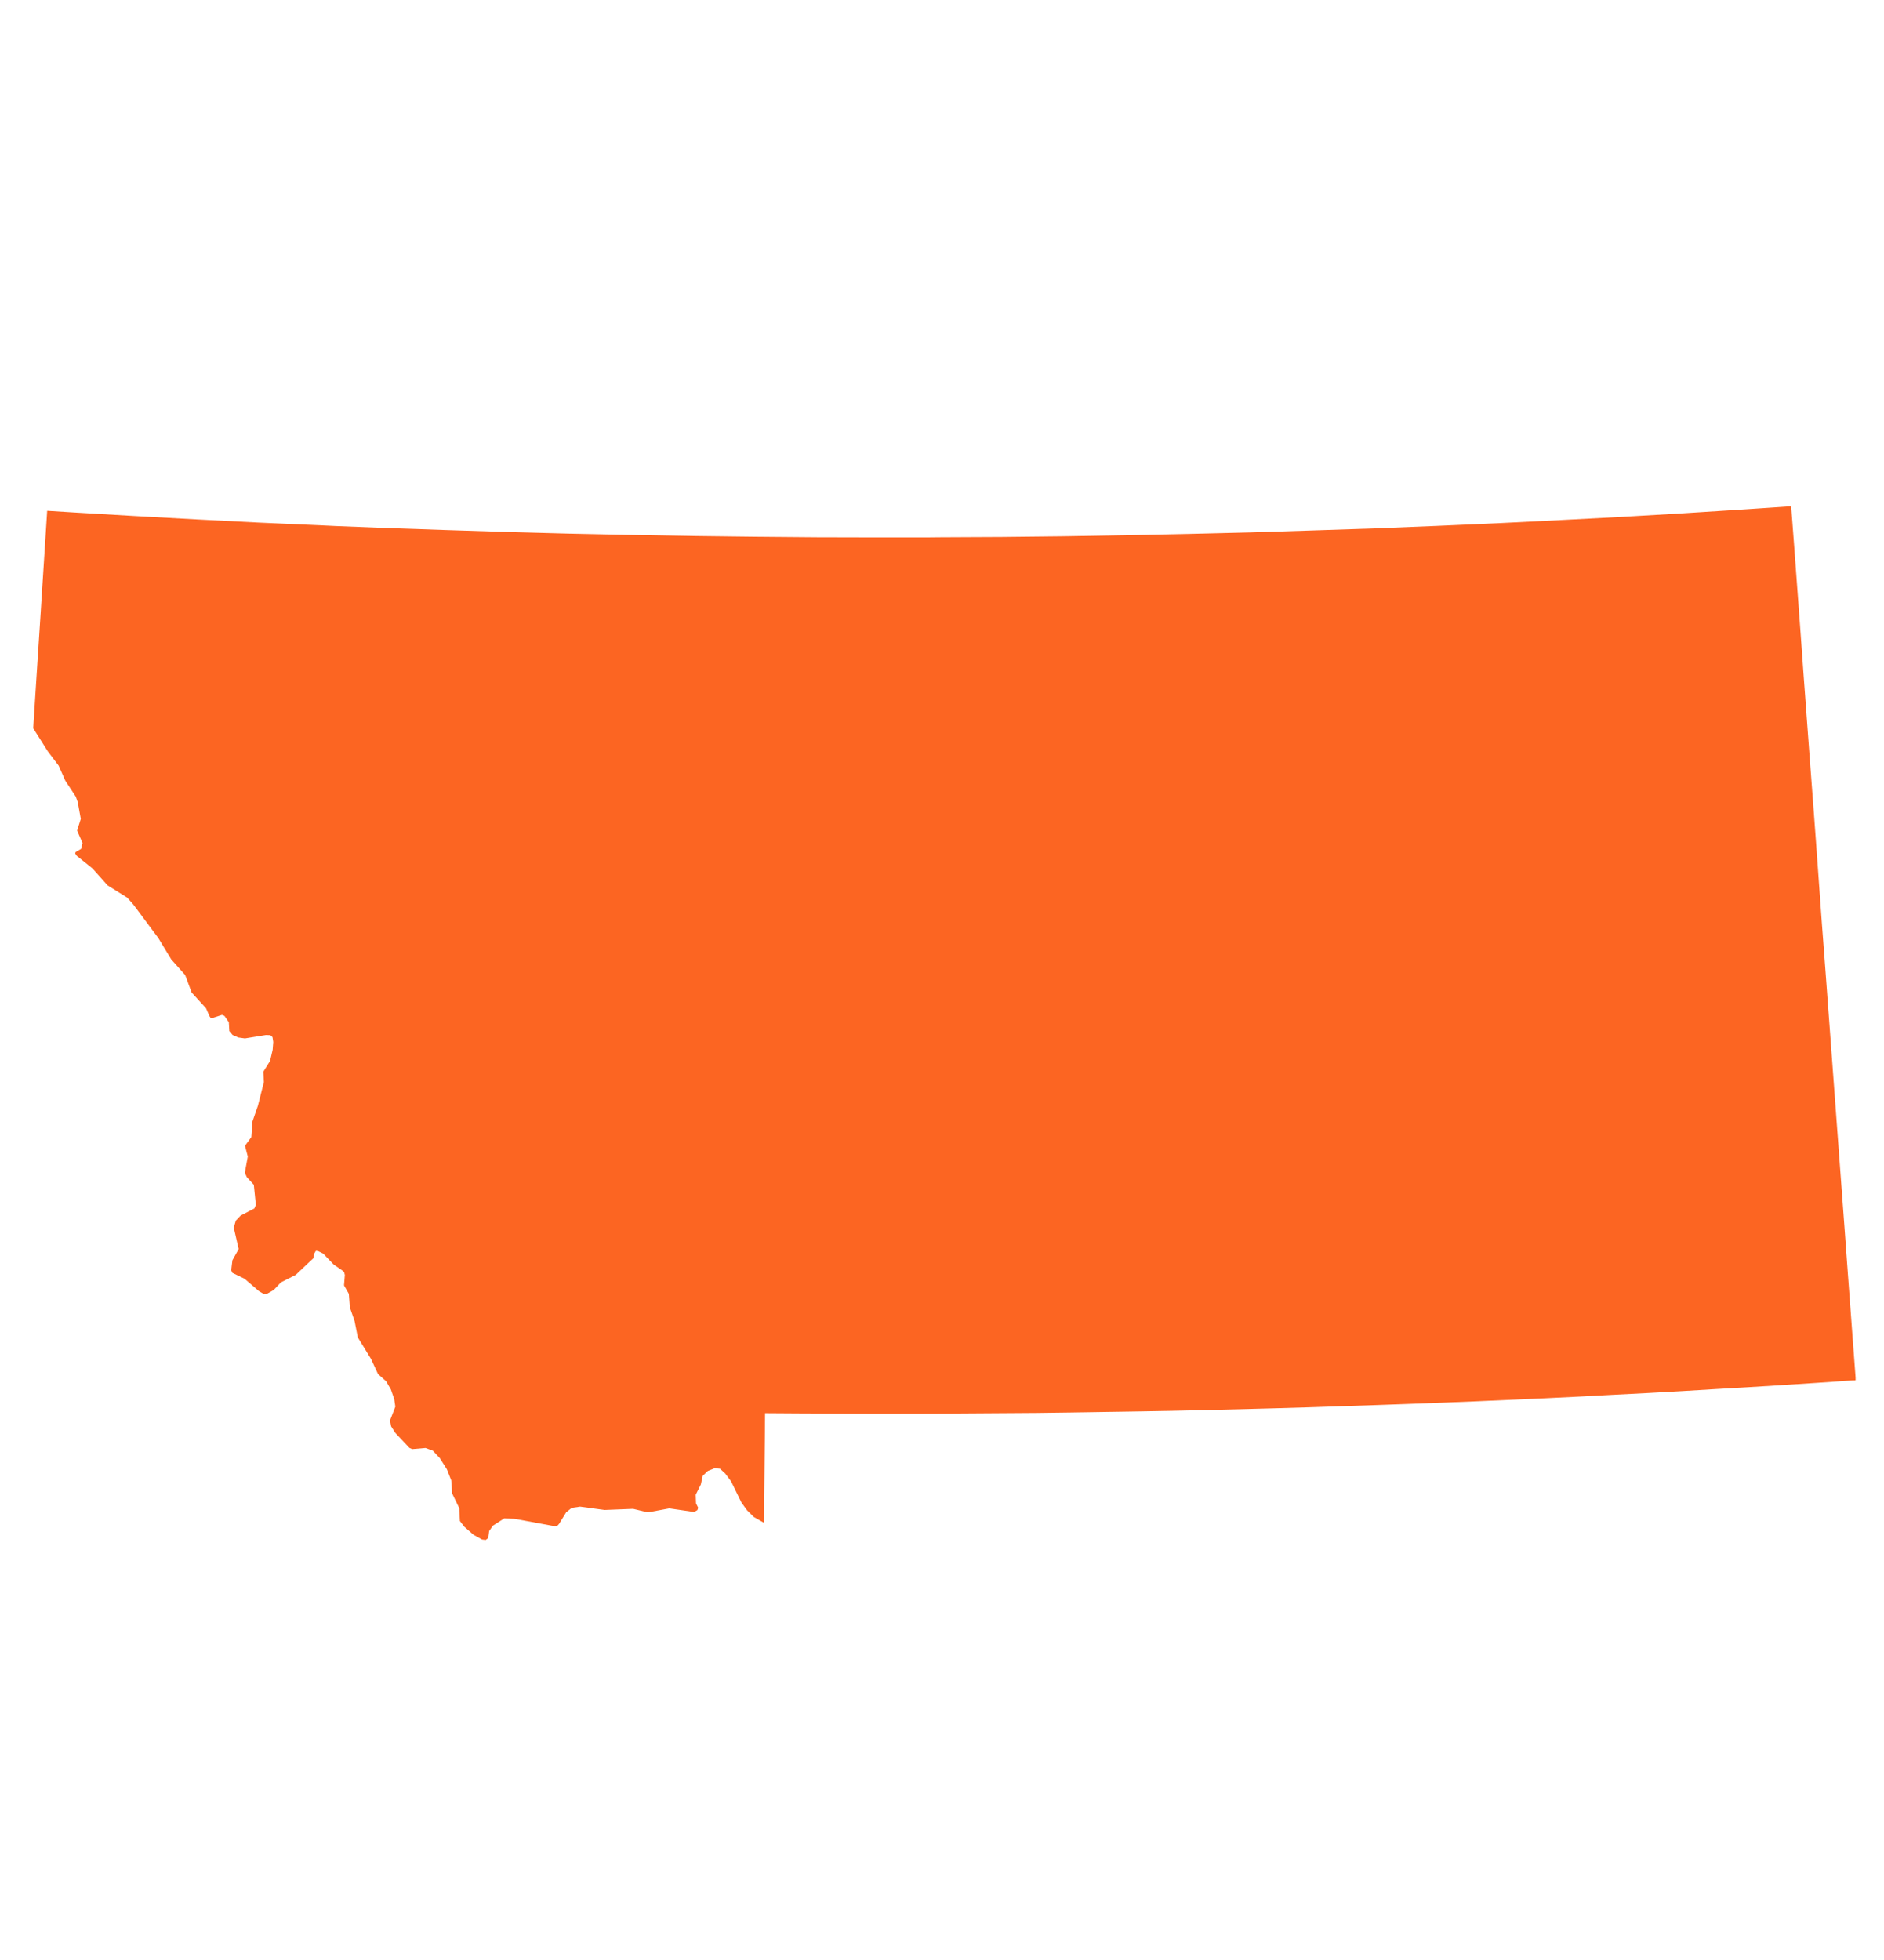 <svg width="25" height="26" viewBox="0 0 25 26" fill="none" xmlns="http://www.w3.org/2000/svg">
<path fill-rule="evenodd" clip-rule="evenodd" d="M24.424 15.585L24.474 16.257L24.523 16.929L24.573 17.602L24.623 18.273L24.623 18.282L24.623 18.291L24.623 18.3L24.623 18.309L24.608 18.311L24.591 18.311L24.575 18.312L24.558 18.313L24.109 18.344L23.659 18.373L23.21 18.401L22.76 18.427L22.311 18.454L21.861 18.479L21.411 18.502L20.961 18.526L20.511 18.548L20.061 18.568L19.611 18.588L19.16 18.606L18.71 18.623L18.26 18.639L17.809 18.654L17.359 18.669L16.909 18.682L16.459 18.694L16.009 18.705L15.558 18.715L15.108 18.723L14.657 18.73L14.207 18.737L13.757 18.743L13.306 18.746L12.855 18.749L12.405 18.752L11.954 18.753L11.504 18.753L11.053 18.751L10.602 18.749L10.152 18.746L10.149 19.11L10.145 19.473L10.141 19.837L10.139 20.201L10.003 20.123L9.913 20.034L9.839 19.932L9.701 19.65L9.623 19.546L9.554 19.483L9.483 19.477L9.392 19.513L9.325 19.577L9.3 19.692L9.232 19.828L9.236 19.943L9.265 20.001L9.254 20.032L9.211 20.057L8.882 20.009L8.596 20.062L8.401 20.015L8.023 20.03L7.698 19.986L7.587 20.002L7.513 20.061L7.42 20.213L7.395 20.241L7.358 20.245L6.831 20.148L6.691 20.142L6.541 20.238L6.491 20.309L6.478 20.403L6.444 20.428L6.397 20.422L6.282 20.358L6.162 20.253L6.103 20.177L6.094 20.006L6 19.811L5.988 19.637L5.93 19.491L5.836 19.342L5.744 19.244L5.647 19.208L5.469 19.223L5.432 19.206L5.246 19.008L5.19 18.921L5.175 18.843L5.246 18.66L5.231 18.558L5.186 18.43L5.123 18.322L5.016 18.227L4.923 18.026L4.748 17.741L4.705 17.523L4.642 17.342L4.629 17.163L4.565 17.051L4.576 16.913L4.566 16.874L4.546 16.856L4.427 16.774L4.29 16.63L4.22 16.596L4.191 16.593L4.171 16.627L4.158 16.691L3.924 16.912L3.728 17.011L3.631 17.113L3.544 17.162L3.5 17.165L3.438 17.129L3.245 16.963L3.084 16.885L3.068 16.85L3.084 16.718L3.167 16.569L3.102 16.286L3.129 16.192L3.193 16.125L3.375 16.031L3.395 15.983L3.368 15.717L3.274 15.613L3.249 15.556L3.288 15.342L3.251 15.199L3.335 15.084L3.35 14.877L3.422 14.669L3.502 14.353L3.494 14.217L3.584 14.073L3.618 13.927L3.626 13.822L3.616 13.758L3.588 13.732L3.529 13.73L3.25 13.775L3.163 13.763L3.087 13.73L3.043 13.678L3.036 13.559L2.979 13.477L2.946 13.463L2.819 13.504L2.793 13.5L2.779 13.478L2.734 13.375L2.543 13.166L2.457 12.934L2.272 12.726L2.102 12.445L1.769 11.998L1.689 11.908L1.427 11.744L1.226 11.519L1.02 11.354L1 11.325L0.999 11.31L1.013 11.297L1.076 11.261L1.095 11.182L1.023 11.018L1.072 10.863L1.032 10.641L1.006 10.568L0.866 10.355L0.778 10.156L0.634 9.966L0.441 9.661L0.487 8.94L0.534 8.218L0.58 7.496L0.626 6.776L0.981 6.798L1.801 6.846L2.621 6.891L3.442 6.933L4.264 6.969L4.449 6.978L5.085 7.003L5.906 7.031L6.727 7.057L7.549 7.079L8.37 7.096L9.192 7.11L10.014 7.12L10.836 7.127L11.657 7.129L12.278 7.129L12.479 7.127L13.301 7.123L14.123 7.114L14.946 7.1L15.766 7.083L16.588 7.063L17.41 7.037L18.232 7.01L19.053 6.977L19.873 6.941L20.694 6.9L21.515 6.857L22.336 6.809L23.155 6.757L23.768 6.716L23.81 7.271L23.851 7.827L23.892 8.383L23.932 8.939L23.973 9.495L24.014 10.05L24.056 10.605L24.097 11.159L24.137 11.713L24.177 12.267L24.219 12.82L24.26 13.373L24.301 13.927L24.342 14.479L24.383 15.032L24.424 15.585Z" fill="#FC6522"/>
</svg>
